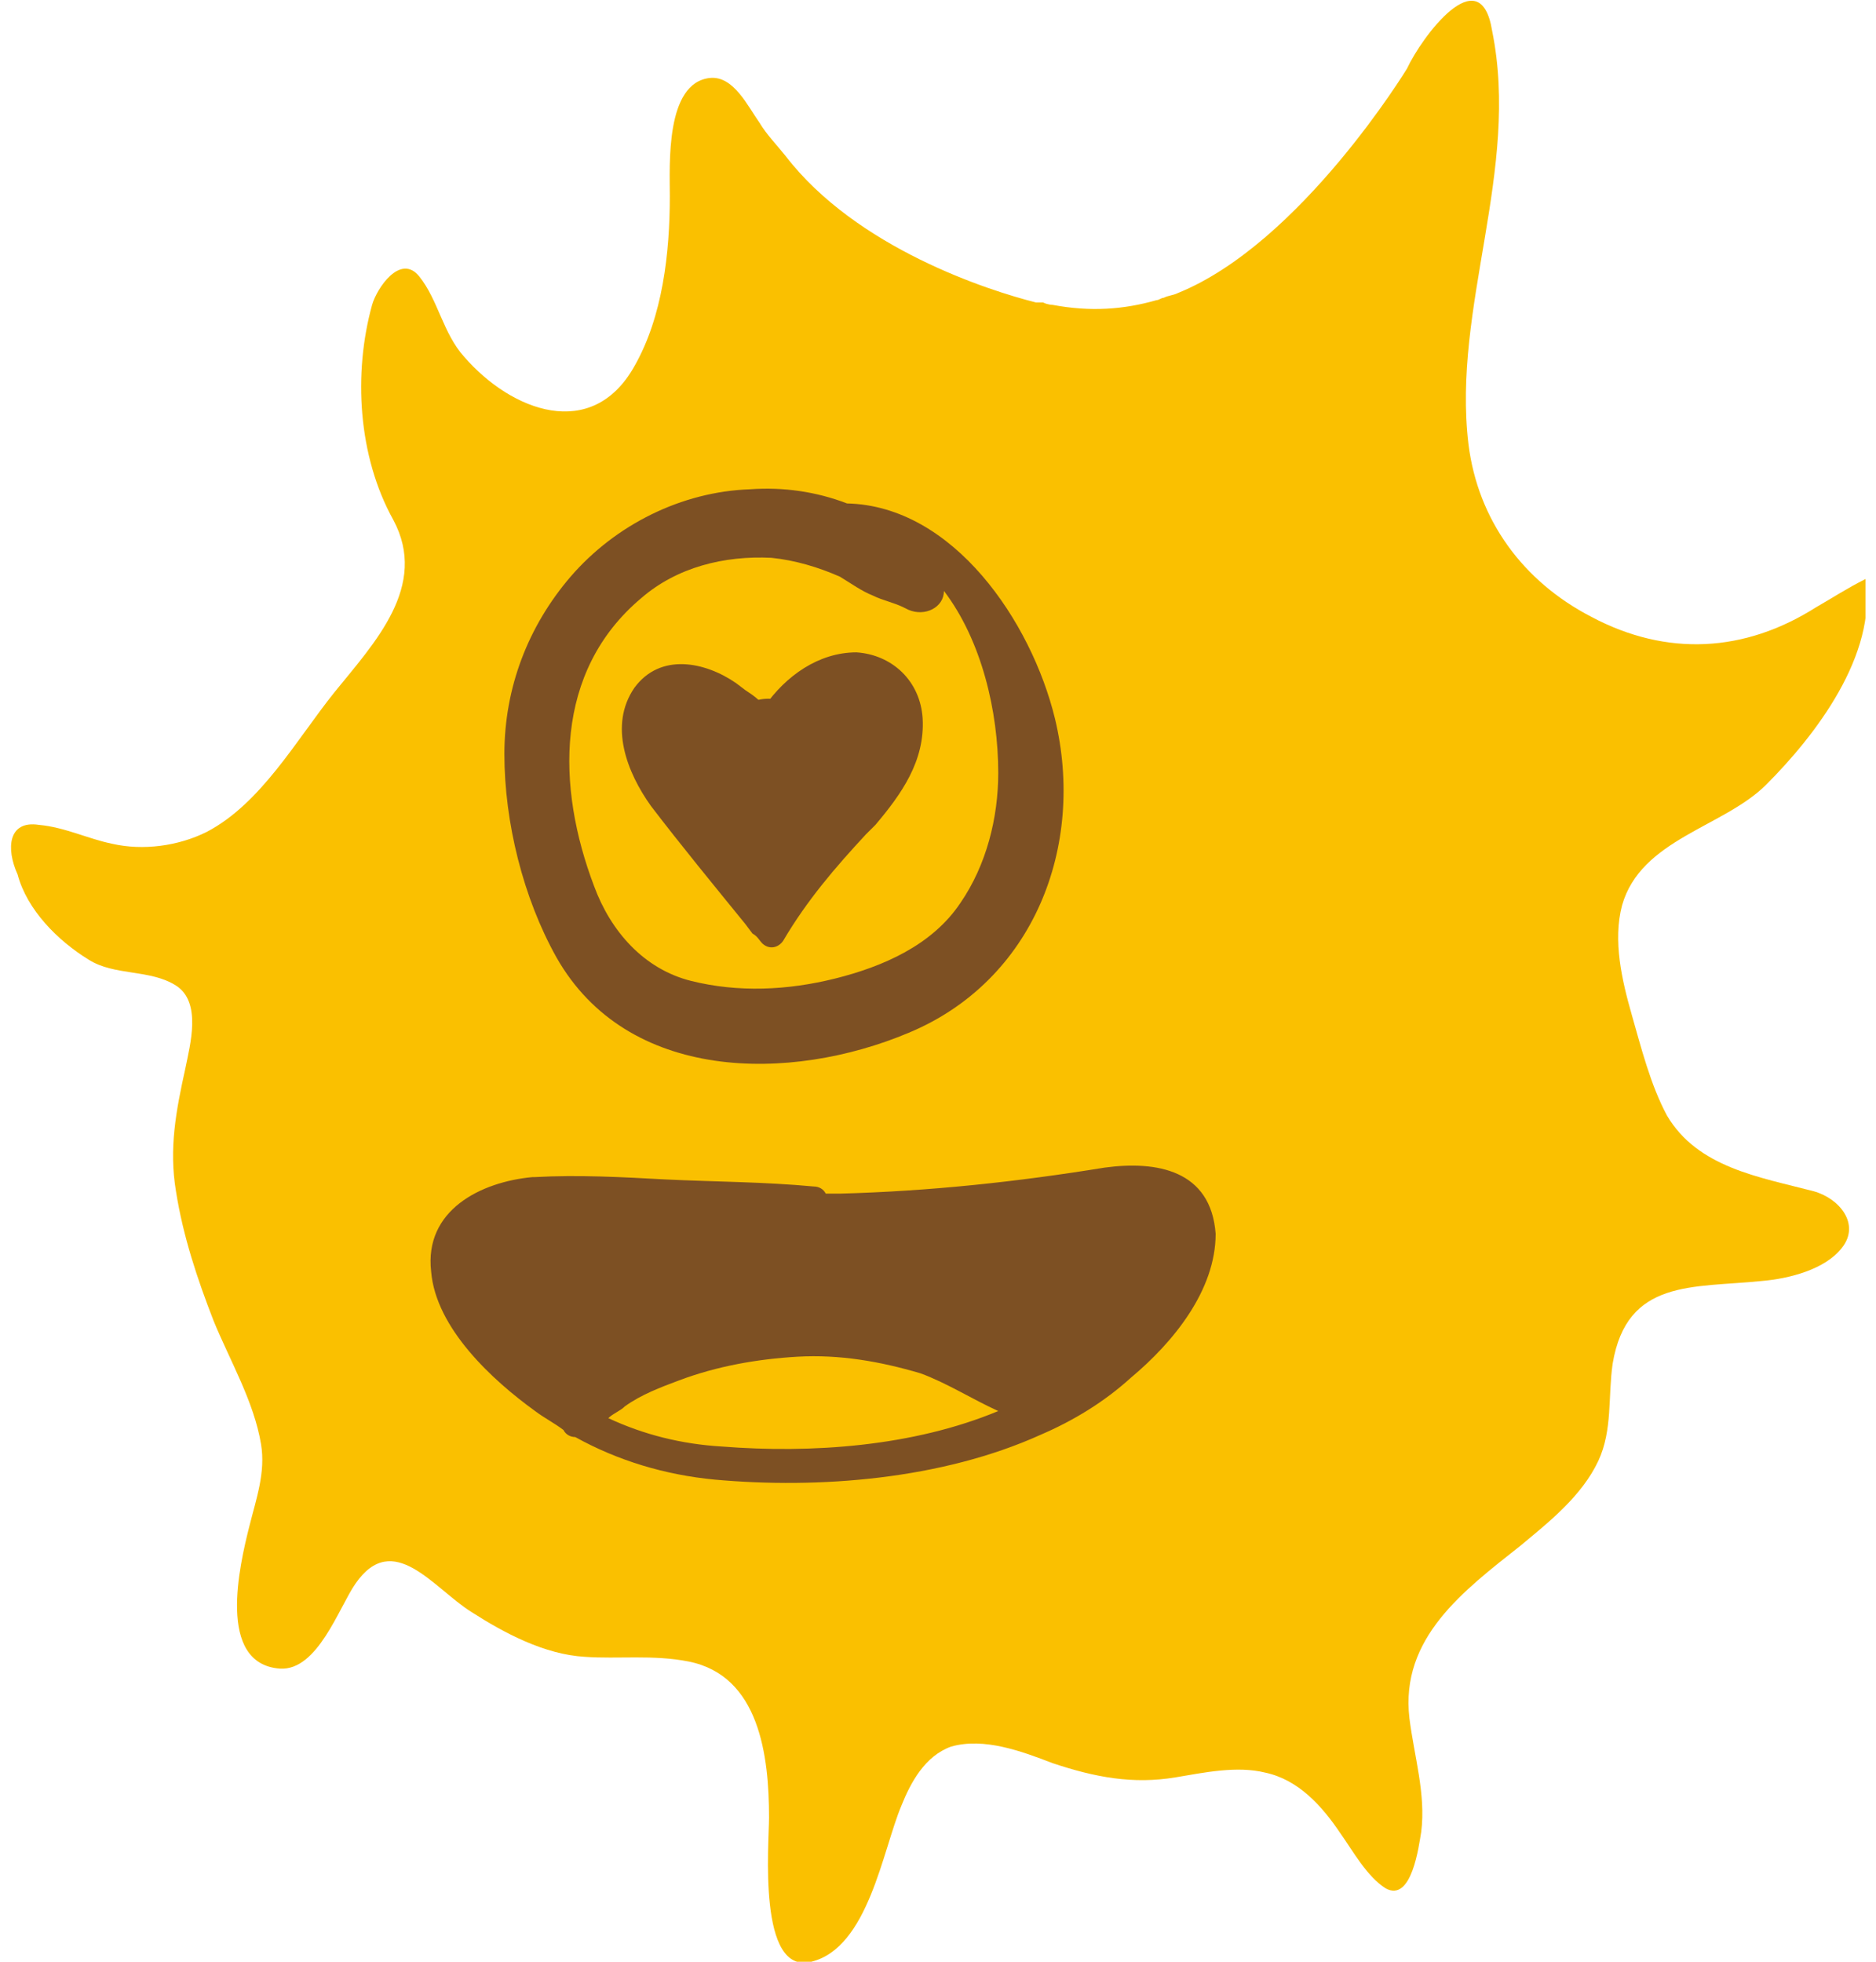 <svg xmlns="http://www.w3.org/2000/svg" width="44" height="46" viewBox="0 0 44 46" fill="none"><g clip-path="url(#clip0_447_3937)"><path d="M0.912 19.342C1.522 19.397 2.076 19.674 2.63 19.785C3.351 19.951 4.182 19.84 4.847 19.508C6.122 18.843 6.953 17.346 7.84 16.238C8.782 15.074 10.057 13.744 9.225 12.192C8.394 10.696 8.283 8.756 8.727 7.149C8.837 6.761 9.392 5.93 9.835 6.484C10.278 7.038 10.389 7.814 10.888 8.368C11.996 9.643 13.881 10.363 14.878 8.59C15.543 7.426 15.71 5.93 15.71 4.599C15.71 3.879 15.599 1.939 16.652 1.828C17.206 1.773 17.539 2.493 17.816 2.881C17.982 3.159 18.204 3.38 18.425 3.657C20.088 5.819 23.192 6.816 24.3 7.093C24.355 7.093 24.355 7.093 24.411 7.093H24.466C24.577 7.149 24.688 7.149 24.688 7.149C25.575 7.315 26.351 7.26 27.127 7.038C27.182 7.038 27.237 6.983 27.293 6.983C27.404 6.927 27.515 6.927 27.625 6.872C30.507 5.708 33.001 1.607 33.001 1.607C33.334 0.886 34.719 -0.998 34.996 0.72C35.661 3.99 34.054 7.204 34.442 10.419C34.664 12.192 35.717 13.633 37.324 14.464C39.098 15.407 40.927 15.296 42.589 14.243C42.977 14.021 43.31 13.8 43.753 13.578C44.03 15.351 42.589 17.236 41.425 18.399C40.428 19.397 38.488 19.674 38.045 21.226C37.823 22.057 38.045 23 38.266 23.775C38.488 24.551 38.71 25.438 39.098 26.159C39.818 27.378 41.259 27.599 42.534 27.932C43.143 28.098 43.642 28.708 43.199 29.262C42.811 29.761 41.98 29.983 41.315 30.038C39.707 30.204 38.156 29.983 37.823 31.978C37.712 32.754 37.823 33.53 37.49 34.25C37.102 35.081 36.327 35.691 35.661 36.245C34.331 37.298 32.835 38.407 33.057 40.291C33.167 41.178 33.445 42.065 33.334 42.951C33.278 43.284 33.112 44.614 32.502 44.281C32.059 44.004 31.727 43.395 31.45 43.007C31.006 42.342 30.452 41.732 29.676 41.566C29.011 41.4 28.235 41.566 27.57 41.677C26.572 41.843 25.686 41.677 24.688 41.344C23.968 41.067 23.081 40.734 22.305 40.956C21.695 41.178 21.363 41.787 21.141 42.342C20.698 43.395 20.365 45.667 19.035 45.999C17.76 46.332 18.037 43.228 18.037 42.619C18.037 41.178 17.816 39.294 16.153 38.961C15.322 38.795 14.49 38.906 13.714 38.85C12.772 38.795 11.83 38.296 11.054 37.797C10.168 37.243 9.225 35.857 8.339 37.132C7.951 37.686 7.452 39.183 6.565 39.127C5.069 39.016 5.623 36.689 5.845 35.802C6.011 35.137 6.233 34.527 6.122 33.862C5.955 32.864 5.401 31.922 5.013 30.98C4.625 29.983 4.293 28.985 4.127 27.932C3.96 26.934 4.127 26.048 4.348 25.05C4.459 24.496 4.736 23.498 4.127 23.11C3.517 22.722 2.686 22.889 2.076 22.501C1.355 22.057 0.635 21.337 0.413 20.506C0.136 19.896 0.192 19.231 0.912 19.342Z" fill="#FAC000"></path><path fill-rule="evenodd" clip-rule="evenodd" d="M24.743 16.849C25.464 19.841 24.244 23.001 21.307 24.22C18.536 25.384 14.712 25.384 13.049 22.446C12.274 21.061 11.83 19.287 11.83 17.68C11.83 16.128 12.384 14.687 13.382 13.523C14.435 12.304 15.987 11.528 17.594 11.473C18.37 11.417 19.146 11.528 19.866 11.805C22.36 11.861 24.189 14.576 24.743 16.849ZM13.936 20.784C14.324 21.837 15.1 22.723 16.208 23.001C17.317 23.278 18.481 23.222 19.589 22.945C20.698 22.668 21.861 22.169 22.526 21.172C23.136 20.285 23.413 19.177 23.413 18.123C23.413 16.683 23.025 15.02 22.139 13.856C22.139 14.244 21.695 14.466 21.307 14.299L21.196 14.244C20.975 14.133 20.698 14.078 20.476 13.967C20.199 13.856 19.977 13.69 19.7 13.523C19.201 13.302 18.647 13.136 18.093 13.08C16.984 13.025 15.876 13.302 15.044 14.022C12.994 15.74 13.049 18.456 13.936 20.784ZM19.201 18.179V18.511C19.146 18.955 19.09 19.398 18.869 19.841C18.702 20.119 18.425 20.285 18.148 20.34C17.594 20.396 17.206 20.119 17.04 19.62C16.873 19.232 16.873 18.844 16.873 18.401V18.29C16.873 17.791 16.818 17.348 17.095 16.904C17.594 16.184 18.481 16.239 18.98 16.904C19.201 17.292 19.201 17.735 19.201 18.179Z" fill="#7D5023"></path><path fill-rule="evenodd" clip-rule="evenodd" d="M25.907 27.379C23.856 27.712 21.806 27.933 19.7 27.989H19.367C19.312 27.878 19.201 27.822 19.09 27.822C17.926 27.712 16.762 27.712 15.598 27.656C14.601 27.601 13.548 27.545 12.55 27.601H12.495C11.276 27.712 9.946 28.377 10.112 29.817C10.223 31.148 11.553 32.367 12.55 33.087C12.772 33.254 12.994 33.364 13.215 33.531C13.271 33.642 13.382 33.697 13.492 33.697C14.49 34.251 15.598 34.584 16.762 34.695C19.201 34.916 22.083 34.695 24.411 33.642C25.186 33.309 25.907 32.866 26.517 32.312C27.514 31.48 28.512 30.261 28.512 28.931C28.401 27.434 27.126 27.213 25.907 27.379ZM16.929 33.919C15.986 33.863 15.1 33.642 14.268 33.254C14.379 33.143 14.546 33.087 14.656 32.977C15.044 32.699 15.488 32.533 15.931 32.367C16.818 32.034 17.76 31.868 18.702 31.813C19.7 31.757 20.642 31.924 21.584 32.201C22.194 32.422 22.803 32.81 23.413 33.087C21.418 33.919 19.035 34.085 16.929 33.919Z" fill="#7D5023"></path><path fill-rule="evenodd" clip-rule="evenodd" d="M17.483 16.184C17.65 16.294 17.816 16.405 17.927 16.572C18.426 15.851 19.201 15.297 20.088 15.297C20.92 15.352 21.585 15.962 21.64 16.849C21.695 17.846 21.141 18.622 20.532 19.343L20.31 19.564C19.59 20.34 18.924 21.116 18.37 22.058C18.259 22.225 18.038 22.28 17.871 22.114C17.816 22.058 17.761 21.948 17.65 21.892L17.483 21.67C16.763 20.784 15.987 19.841 15.267 18.899C14.712 18.123 14.269 17.015 14.879 16.128C15.488 15.297 16.541 15.519 17.262 16.017L17.483 16.184Z" fill="#7D5023"></path></g><defs><clipPath id="clip0_447_3937"><rect width="43.506" height="46" fill="white" transform="translate(0.247)"></rect></clipPath></defs></svg>